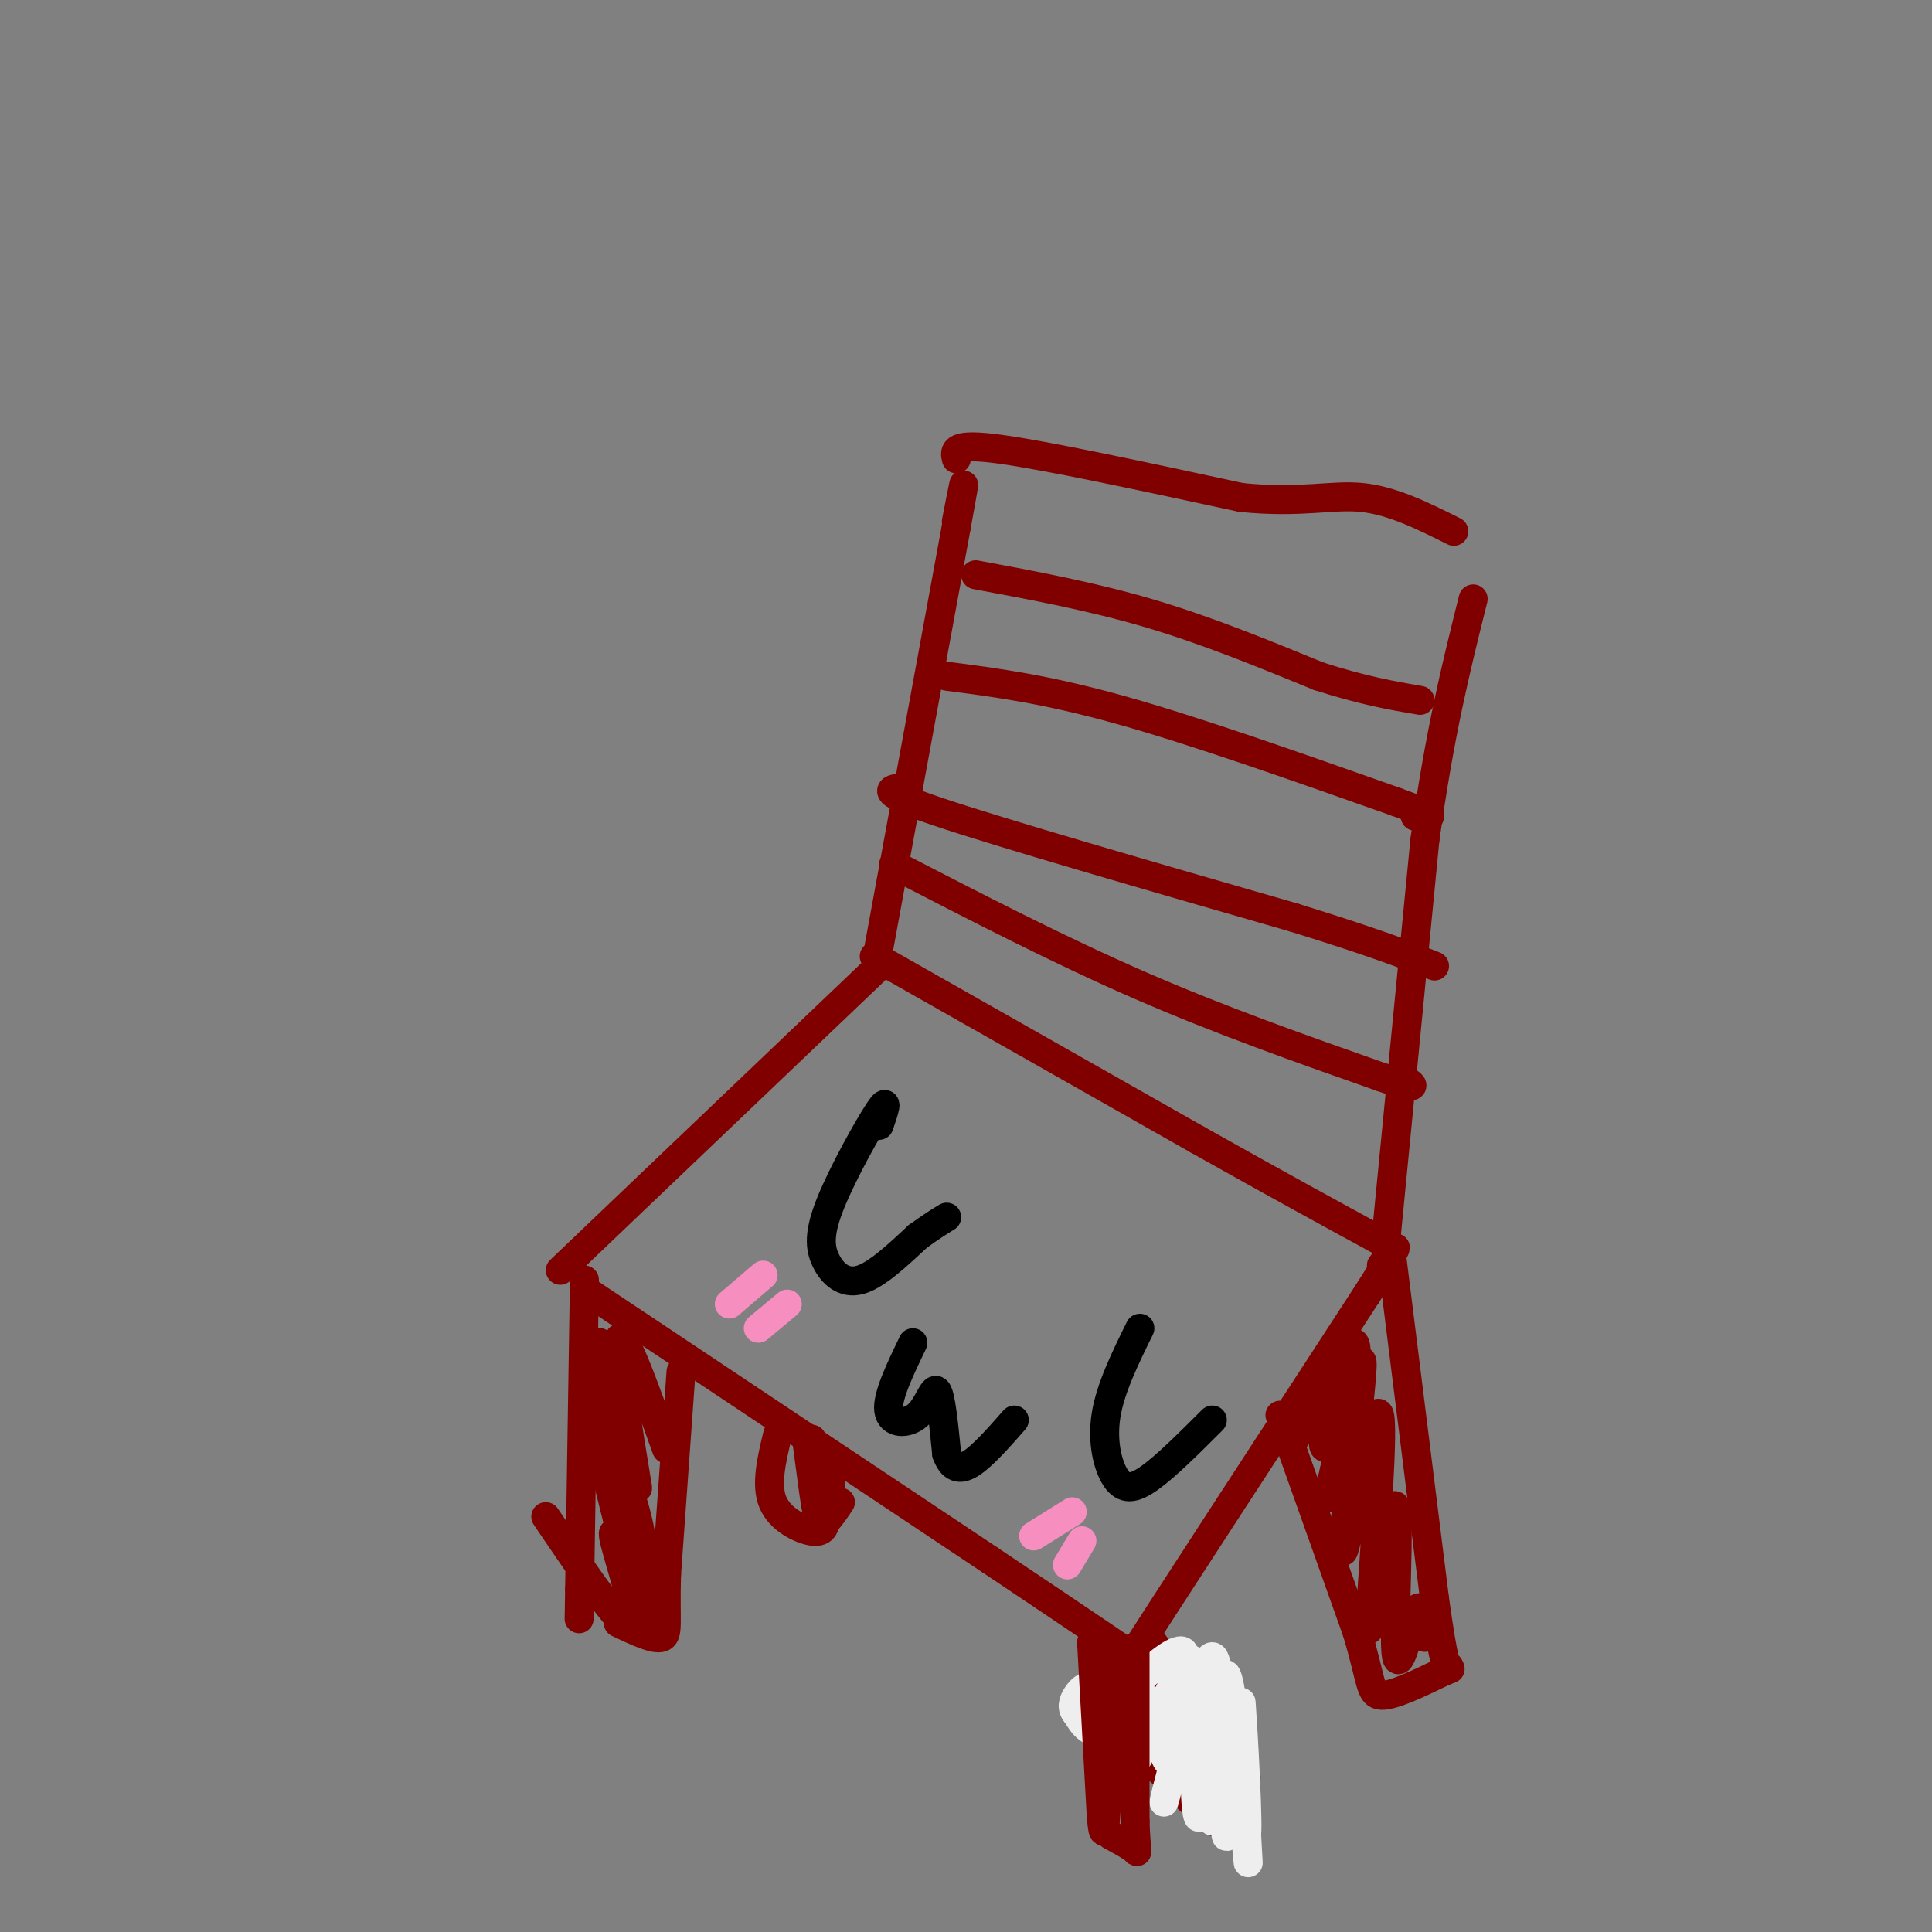 <svg viewBox='0 0 400 400' version='1.1' xmlns='http://www.w3.org/2000/svg' xmlns:xlink='http://www.w3.org/1999/xlink'><rect x="0" y="0" width="400" height="400" fill="#808080" stroke="none"/><g fill='none' stroke='#800000' stroke-width='6' stroke-linecap='round' stroke-linejoin='round'><path d='M116,263c0.000,0.000 65.000,-62.000 65,-62'/><path d='M181,198c0.000,0.000 67.000,38.000 67,38'/><path d='M248,236c17.500,9.833 27.750,15.417 38,21'/><path d='M235,343c-5.000,7.250 -10.000,14.500 -2,2c8.000,-12.500 29.000,-44.750 50,-77'/><path d='M283,268c8.833,-13.833 5.917,-9.917 3,-6'/><path d='M121,267c0.000,0.000 84.000,56.000 84,56'/><path d='M205,323c20.667,13.833 30.333,20.417 40,27'/><path d='M287,256c0.000,0.000 8.000,-82.000 8,-82'/><path d='M295,174c3.000,-22.000 6.500,-36.000 10,-50'/><path d='M182,196c0.000,0.000 16.000,-87.000 16,-87'/><path d='M198,109c2.667,-14.667 1.333,-7.833 0,-1'/><path d='M198,95c-0.417,-1.667 -0.833,-3.333 9,-2c9.833,1.333 29.917,5.667 50,10'/><path d='M257,103c12.489,1.244 18.711,-0.644 25,0c6.289,0.644 12.644,3.822 19,7'/><path d='M202,119c12.083,2.250 24.167,4.500 36,8c11.833,3.500 23.417,8.250 35,13'/><path d='M273,140c9.333,3.000 15.167,4.000 21,5'/><path d='M196,140c10.250,1.333 20.500,2.667 36,7c15.500,4.333 36.250,11.667 57,19'/><path d='M289,166c10.167,3.667 7.083,3.333 4,3'/><path d='M188,163c-3.667,0.250 -7.333,0.500 6,5c13.333,4.500 43.667,13.250 74,22'/><path d='M268,190c17.167,5.333 23.083,7.667 29,10'/><path d='M185,179c17.083,8.833 34.167,17.667 51,25c16.833,7.333 33.417,13.167 50,19'/><path d='M286,223c9.000,3.167 6.500,1.583 4,0'/><path d='M288,259c0.000,0.000 9.000,72.000 9,72'/><path d='M297,331c2.000,14.333 2.500,14.167 3,14'/><path d='M265,293c0.000,0.000 16.000,45.000 16,45'/><path d='M281,338c3.022,10.111 2.578,12.889 5,13c2.422,0.111 7.711,-2.444 13,-5'/><path d='M299,346c2.167,-0.833 1.083,-0.417 0,0'/><path d='M238,339c0.000,0.000 20.000,29.000 20,29'/><path d='M225,351c10.167,10.583 20.333,21.167 25,25c4.667,3.833 3.833,0.917 3,-2'/><path d='M253,374c1.000,-1.000 2.000,-2.500 3,-4'/><path d='M121,265c0.000,0.000 -1.000,64.000 -1,64'/><path d='M120,329c-0.167,10.667 -0.083,5.333 0,0'/><path d='M141,284c0.000,0.000 -3.000,42.000 -3,42'/><path d='M138,326c-0.289,9.556 0.489,12.444 -1,13c-1.489,0.556 -5.244,-1.222 -9,-3'/><path d='M161,297c-1.244,5.200 -2.489,10.400 -1,14c1.489,3.600 5.711,5.600 8,6c2.289,0.400 2.644,-0.800 3,-2'/><path d='M171,315c1.000,-1.000 2.000,-2.500 3,-4'/></g>
<g fill='none' stroke='#EEEEEE' stroke-width='6' stroke-linecap='round' stroke-linejoin='round'><path d='M244,365c-1.394,0.273 -2.787,0.546 -3,-3c-0.213,-3.546 0.755,-10.912 2,-14c1.245,-3.088 2.766,-1.899 3,4c0.234,5.899 -0.818,16.506 -1,16c-0.182,-0.506 0.508,-12.125 1,-17c0.492,-4.875 0.786,-3.005 1,4c0.214,7.005 0.347,19.144 1,21c0.653,1.856 1.827,-6.572 3,-15'/><path d='M251,361c1.214,3.966 2.748,21.380 3,19c0.252,-2.380 -0.778,-24.556 0,-24c0.778,0.556 3.363,23.842 4,24c0.637,0.158 -0.675,-22.812 -1,-27c-0.325,-4.188 0.338,10.406 1,25'/><path d='M258,378c0.357,6.929 0.750,11.750 0,3c-0.750,-8.750 -2.643,-31.071 -4,-34c-1.357,-2.929 -2.179,13.536 -3,30'/><path d='M251,377c0.276,-5.388 2.466,-33.856 0,-34c-2.466,-0.144 -9.587,28.038 -10,30c-0.413,1.962 5.882,-22.297 6,-28c0.118,-5.703 -5.941,7.148 -12,20'/><path d='M235,365c1.672,-3.115 11.851,-20.901 10,-23c-1.851,-2.099 -15.733,11.489 -17,16c-1.267,4.511 10.082,-0.055 12,-1c1.918,-0.945 -5.595,1.730 -10,2c-4.405,0.270 -5.703,-1.865 -7,-4'/><path d='M223,355c-1.255,-1.327 -0.893,-2.644 0,-4c0.893,-1.356 2.317,-2.750 6,-2c3.683,0.750 9.624,3.643 13,4c3.376,0.357 4.188,-1.821 5,-4'/></g>
<g fill='none' stroke='#800000' stroke-width='6' stroke-linecap='round' stroke-linejoin='round'><path d='M226,340c0.000,0.000 2.000,36.000 2,36'/><path d='M228,376c0.500,5.833 0.750,2.417 1,-1'/><path d='M235,341c0.000,0.000 0.000,36.000 0,36'/><path d='M235,377c0.222,7.067 0.778,6.733 0,6c-0.778,-0.733 -2.889,-1.867 -5,-3'/><path d='M227,352c-0.333,-5.167 -0.667,-10.333 0,-7c0.667,3.333 2.333,15.167 4,27'/><path d='M231,372c0.133,-2.956 -1.533,-23.844 -2,-27c-0.467,-3.156 0.267,11.422 1,26'/><path d='M278,293c-2.120,4.620 -4.239,9.241 -4,5c0.239,-4.241 2.837,-17.343 1,-16c-1.837,1.343 -8.110,17.131 -7,16c1.110,-1.131 9.603,-19.180 12,-20c2.397,-0.820 -1.301,15.590 -5,32'/><path d='M275,310c1.169,-4.319 6.592,-31.116 7,-28c0.408,3.116 -4.198,36.147 -4,39c0.198,2.853 5.199,-24.470 7,-28c1.801,-3.530 0.400,16.735 -1,37'/><path d='M284,330c-0.474,8.203 -1.157,10.212 0,3c1.157,-7.212 4.156,-23.644 5,-21c0.844,2.644 -0.465,24.366 0,30c0.465,5.634 2.704,-4.819 4,-8c1.296,-3.181 1.648,0.909 2,5'/><path d='M113,314c8.219,12.128 16.439,24.256 18,23c1.561,-1.256 -3.536,-15.895 -4,-19c-0.464,-3.105 3.704,5.326 6,12c2.296,6.674 2.718,11.593 0,3c-2.718,-8.593 -8.578,-30.698 -9,-36c-0.422,-5.302 4.594,6.199 7,14c2.406,7.801 2.203,11.900 2,16'/><path d='M133,327c-1.727,-4.850 -7.046,-24.976 -9,-37c-1.954,-12.024 -0.544,-15.944 2,-8c2.544,7.944 6.224,27.754 6,26c-0.224,-1.754 -4.350,-25.073 -4,-30c0.350,-4.927 5.175,8.536 10,22'/><path d='M167,298c1.042,7.875 2.083,15.750 2,14c-0.083,-1.750 -1.292,-13.125 -1,-14c0.292,-0.875 2.083,8.750 3,12c0.917,3.250 0.958,0.125 1,-3'/></g>
<g fill='none' stroke='#000000' stroke-width='6' stroke-linecap='round' stroke-linejoin='round'><path d='M182,233c1.065,-3.102 2.131,-6.204 0,-3c-2.131,3.204 -7.458,12.715 -10,19c-2.542,6.285 -2.300,9.346 -1,12c1.300,2.654 3.657,4.901 7,4c3.343,-0.901 7.671,-4.951 12,-9'/><path d='M190,256c3.000,-2.167 4.500,-3.083 6,-4'/><path d='M189,278c-2.685,5.577 -5.369,11.155 -5,14c0.369,2.845 3.792,2.958 6,1c2.208,-1.958 3.202,-5.988 4,-5c0.798,0.988 1.399,6.994 2,13'/><path d='M196,301c1.022,2.867 2.578,3.533 5,2c2.422,-1.533 5.711,-5.267 9,-9'/><path d='M236,275c-3.054,6.208 -6.107,12.417 -7,18c-0.893,5.583 0.375,10.542 2,13c1.625,2.458 3.607,2.417 7,0c3.393,-2.417 8.196,-7.208 13,-12'/></g>
<g fill='none' stroke='#F68FBF' stroke-width='6' stroke-linecap='round' stroke-linejoin='round'><path d='M158,264c0.000,0.000 -7.000,6.000 -7,6'/><path d='M163,270c0.000,0.000 -6.000,5.000 -6,5'/><path d='M222,313c0.000,0.000 -8.000,5.000 -8,5'/><path d='M224,319c0.000,0.000 -3.000,5.000 -3,5'/></g>
</svg>